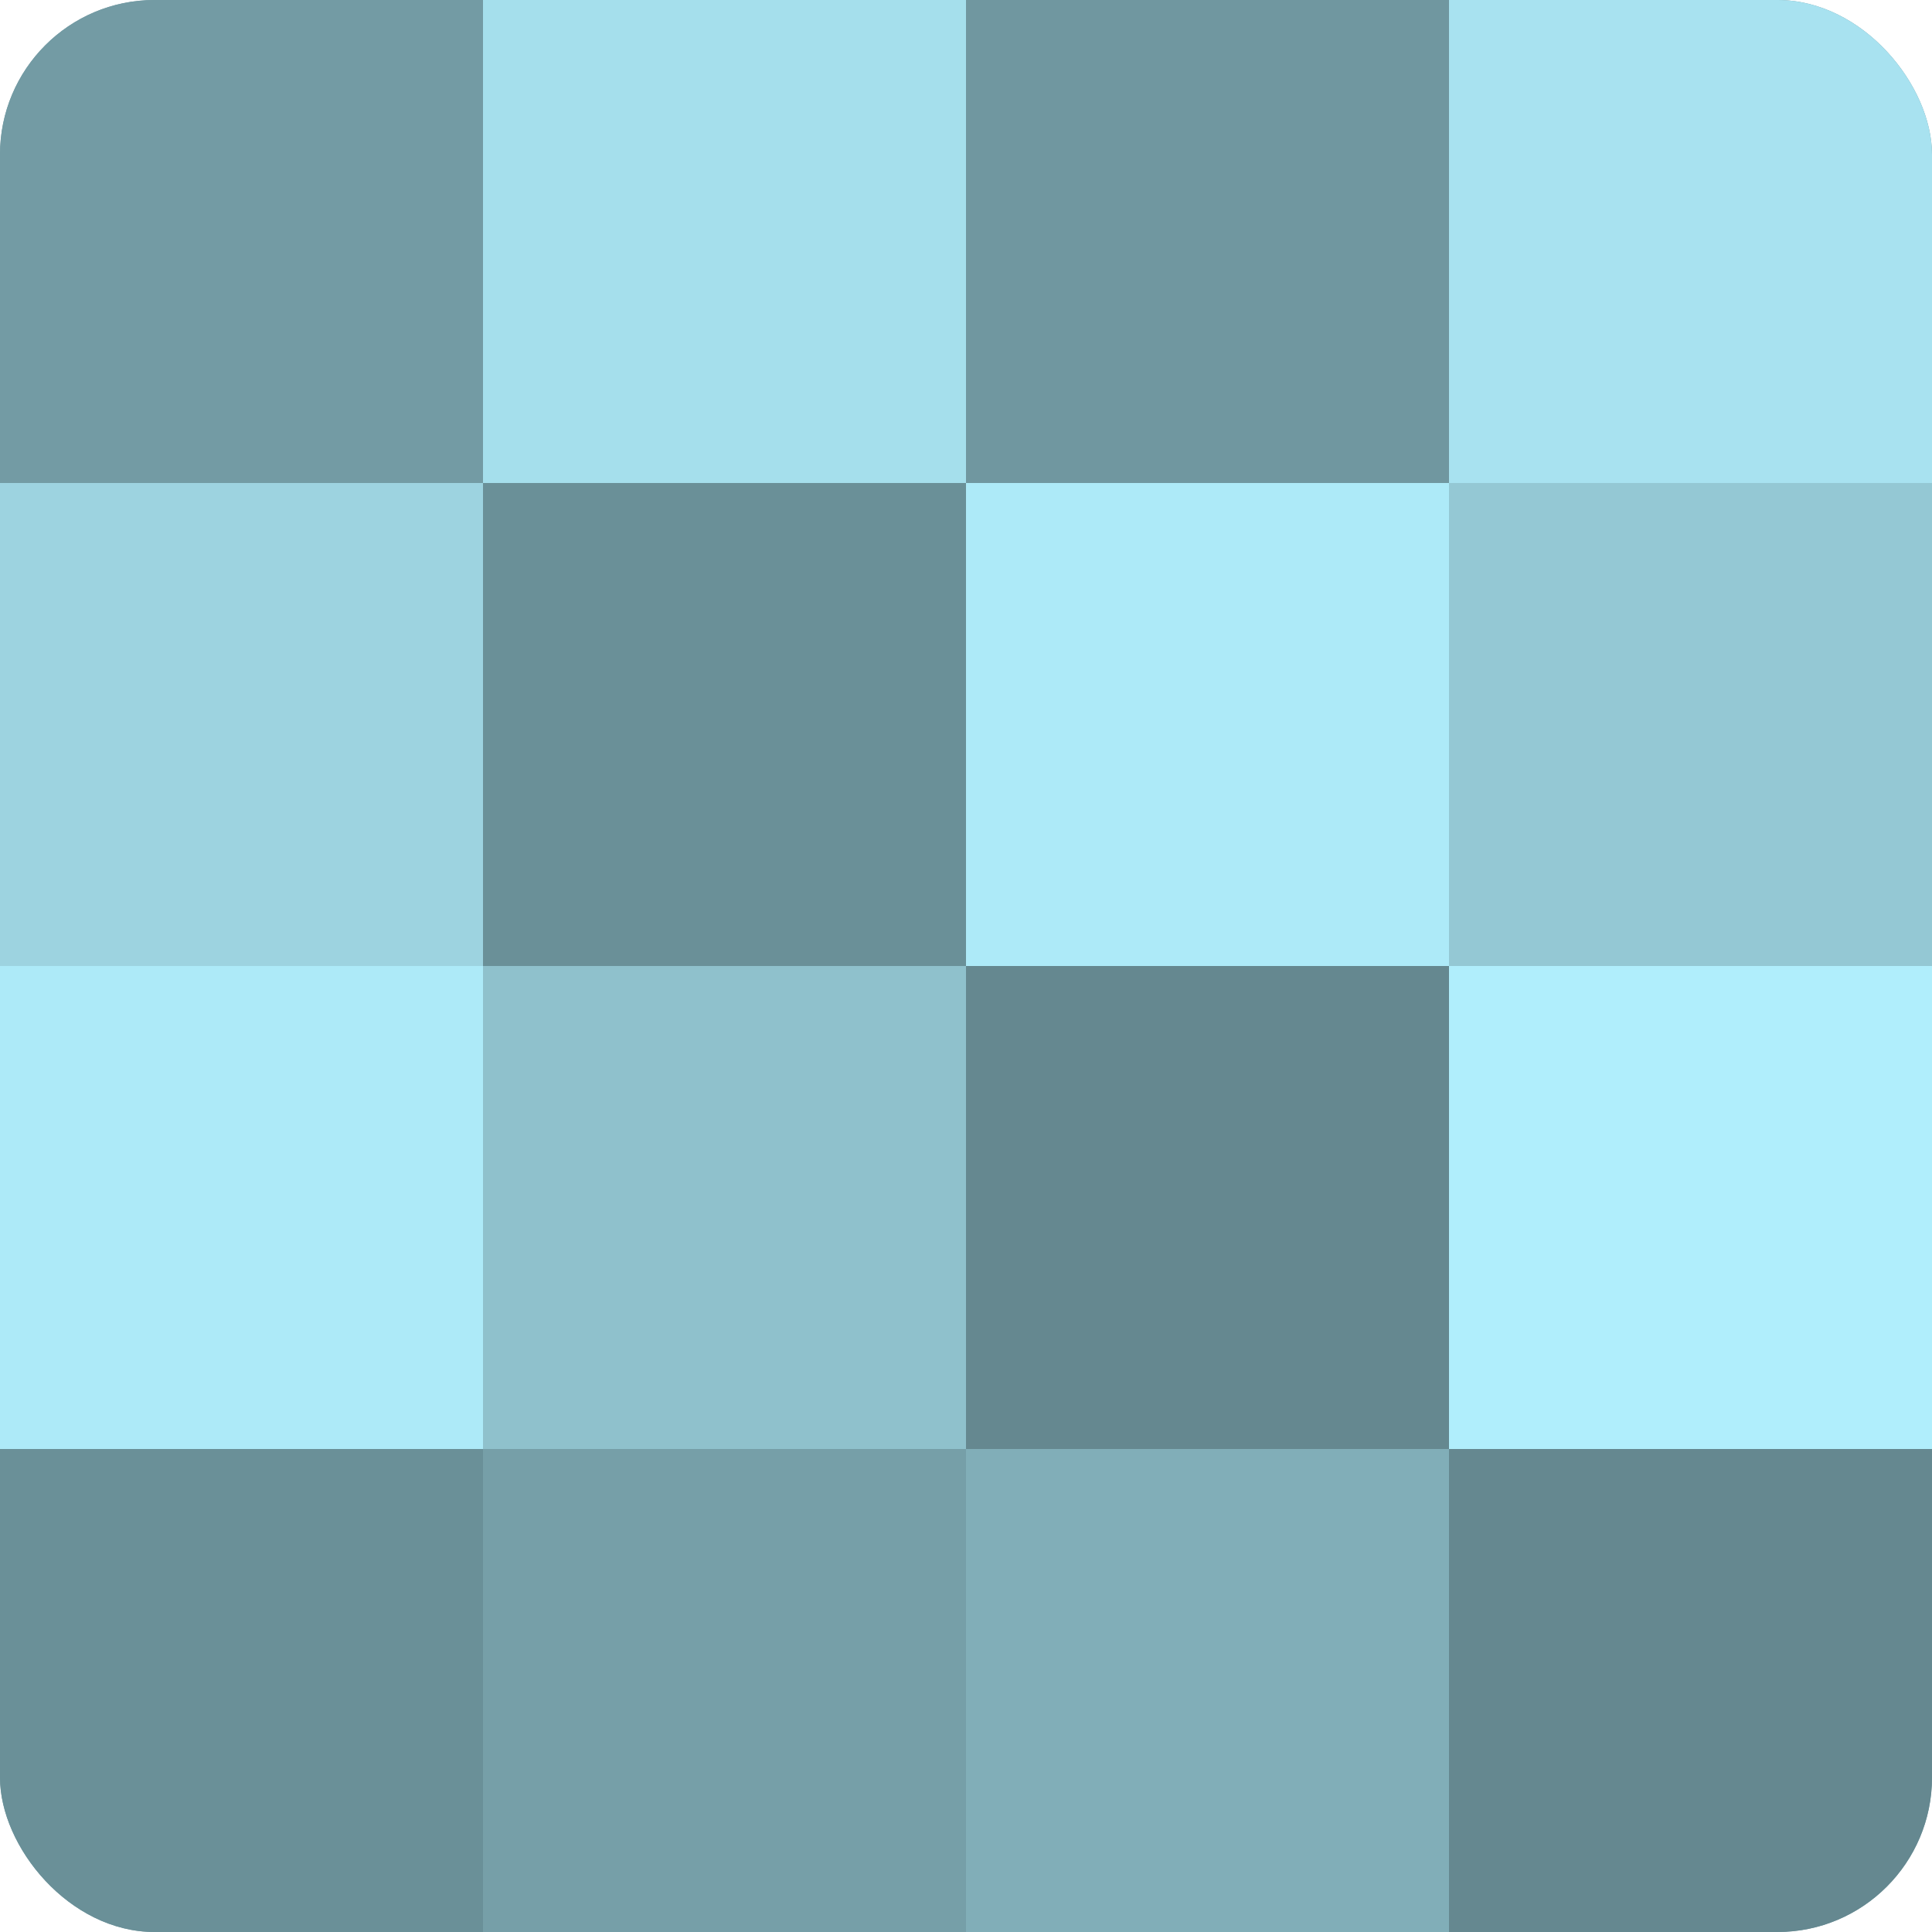 <?xml version="1.0" encoding="UTF-8"?>
<svg xmlns="http://www.w3.org/2000/svg" width="60" height="60" viewBox="0 0 100 100" preserveAspectRatio="xMidYMid meet"><defs><clipPath id="c" width="100" height="100"><rect width="100" height="100" rx="8" ry="8"/></clipPath></defs><g clip-path="url(#c)"><rect width="100" height="100" fill="#7097a0"/><rect width="25" height="25" fill="#739ba4"/><rect y="25" width="25" height="25" fill="#9dd3e0"/><rect y="50" width="25" height="25" fill="#adeaf8"/><rect y="75" width="25" height="25" fill="#6a9098"/><rect x="25" width="25" height="25" fill="#a5dfec"/><rect x="25" y="25" width="25" height="25" fill="#6a9098"/><rect x="25" y="50" width="25" height="25" fill="#8fc1cc"/><rect x="25" y="75" width="25" height="25" fill="#769fa8"/><rect x="50" width="25" height="25" fill="#7097a0"/><rect x="50" y="25" width="25" height="25" fill="#adeaf8"/><rect x="50" y="50" width="25" height="25" fill="#658890"/><rect x="50" y="75" width="25" height="25" fill="#81aeb8"/><rect x="75" width="25" height="25" fill="#a8e2f0"/><rect x="75" y="25" width="25" height="25" fill="#94c8d4"/><rect x="75" y="50" width="25" height="25" fill="#b0eefc"/><rect x="75" y="75" width="25" height="25" fill="#658890"/></g></svg>
